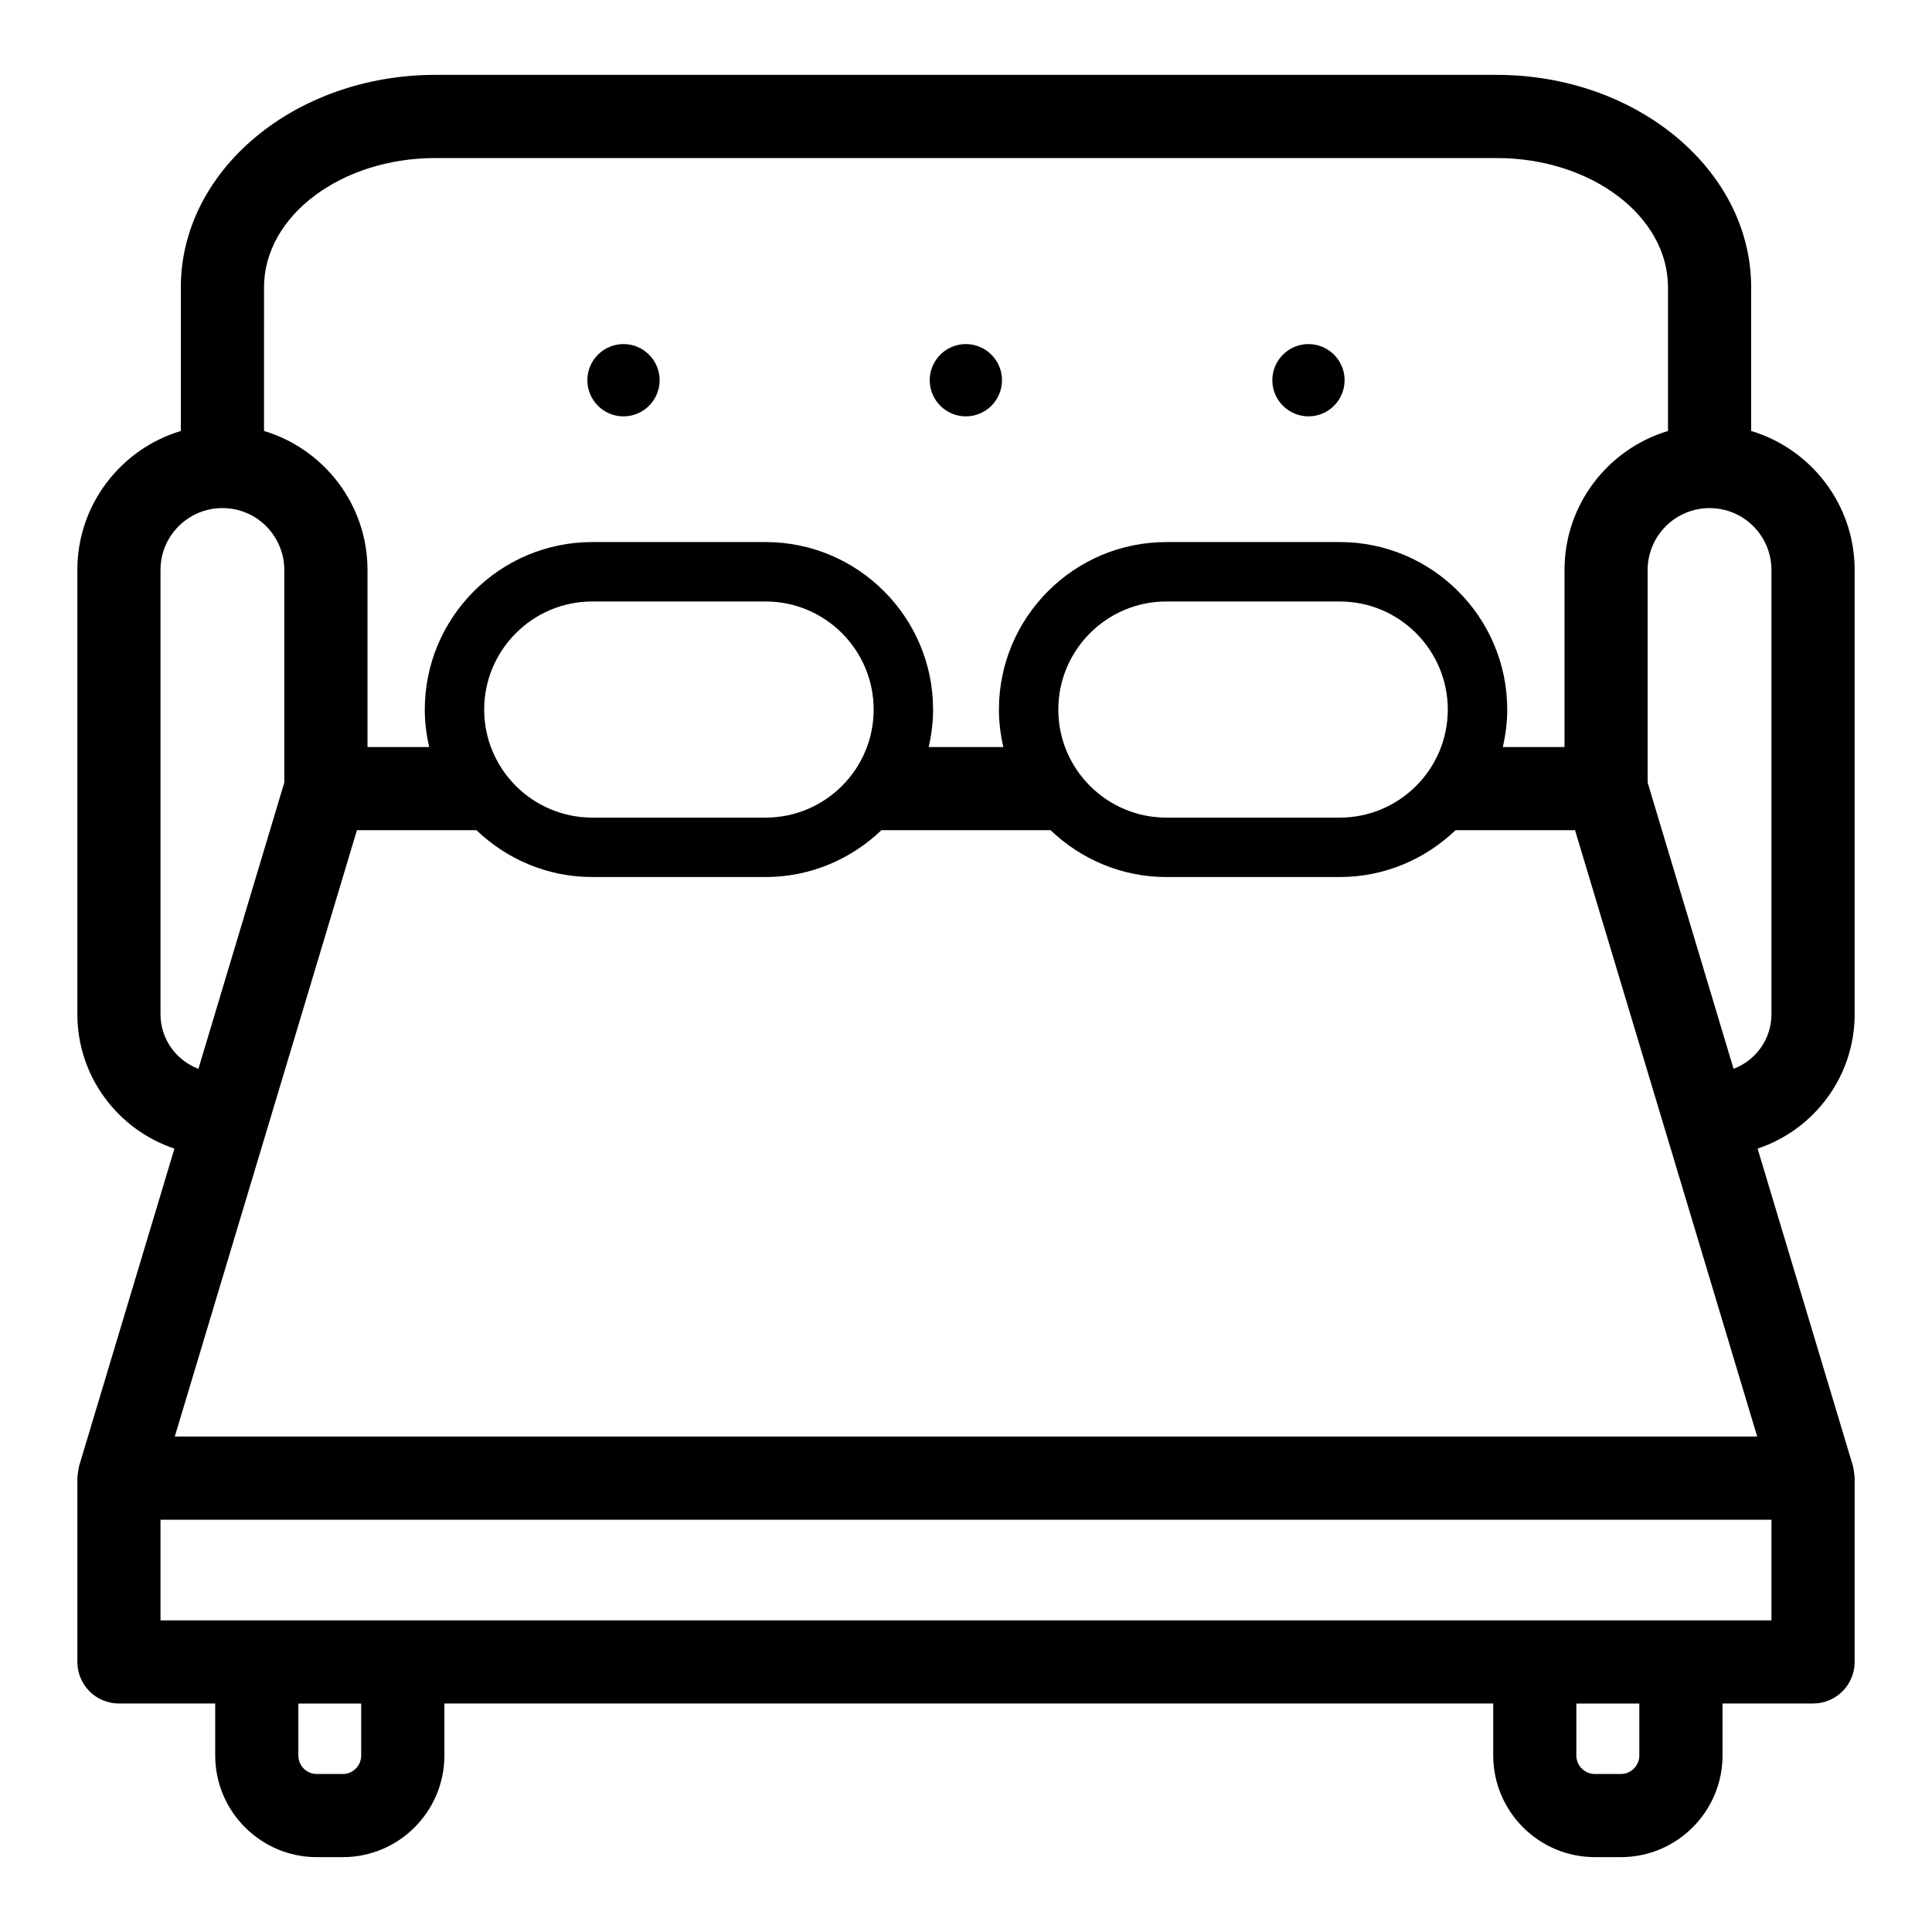 <?xml version="1.0" encoding="UTF-8"?>
<!-- Uploaded to: ICON Repo, www.svgrepo.com, Generator: ICON Repo Mixer Tools -->
<svg fill="#000000" width="800px" height="800px" version="1.1" viewBox="144 144 512 512" xmlns="http://www.w3.org/2000/svg">
 <g>
  <path d="m490.76 254.34c5.281 0 9.574-4.297 9.574-9.578 0-5.285-4.297-9.578-9.574-9.578-5.285 0-9.578 4.297-9.578 9.578 0 5.285 4.297 9.578 9.578 9.578z"/>
  <path d="m399.96 254.34c5.285 0 9.578-4.297 9.578-9.578 0-5.285-4.297-9.578-9.578-9.578s-9.574 4.297-9.574 9.578c0 5.285 4.293 9.578 9.574 9.578z"/>
  <path d="m309.23 254.34c5.285 0 9.578-4.297 9.578-9.578 0-5.285-4.297-9.578-9.578-9.578s-9.574 4.297-9.574 9.578c0 5.285 4.293 9.578 9.574 9.578z"/>
  <path d="m635.5 412.75v-117.7c0-17.383-11.586-32.086-27.426-36.84v-38.07c0-31.047-30.262-56.301-67.48-56.301h-281.19c-37.219 0-67.48 25.254-67.48 56.301v38.07c-15.84 4.754-27.426 19.461-27.426 36.84v117.7c0 16.594 10.801 30.668 25.727 35.645l-25.281 84.168c-0.031 0.125-0.031 0.25-0.062 0.379-0.125 0.504-0.188 1.008-0.25 1.543-0.031 0.285-0.094 0.598-0.094 0.883 0 0.125-0.031 0.219-0.031 0.348v48.711c0 6.078 4.914 11.02 11.02 11.02h25.504v13.762c0 14.863 12.09 26.953 26.922 26.953h6.894c14.863 0 26.922-12.09 26.922-26.953v-13.762h277.95v13.762c0 14.863 12.09 26.953 26.953 26.953h6.863c14.863 0 26.953-12.09 26.953-26.953v-13.762h23.992c6.109 0 11.02-4.945 11.02-11.02l0.004-48.715c0-0.125-0.031-0.219-0.031-0.348 0-0.285-0.062-0.598-0.094-0.883-0.062-0.535-0.125-1.039-0.25-1.543-0.031-0.125-0.031-0.25-0.062-0.379l-25.285-84.168c14.926-4.969 25.723-19.047 25.723-35.641zm-421.53-192.61c0-18.895 20.371-34.258 45.438-34.258h281.19c25.066 0 45.438 15.367 45.438 34.258v38.07c-15.84 4.754-27.426 19.461-27.426 36.84v46.918h-16.344c0.723-3.18 1.164-6.519 1.164-9.918 0-24.465-19.902-44.398-44.367-44.398h-45.973c-24.465 0-44.367 19.934-44.367 44.398 0 3.402 0.441 6.738 1.164 9.918h-19.773c0.723-3.18 1.164-6.519 1.164-9.918 0-24.465-19.902-44.398-44.367-44.398h-45.973c-24.465 0-44.367 19.934-44.367 44.398 0 3.402 0.441 6.738 1.164 9.918h-16.344v-46.918c0-17.383-11.586-32.086-27.426-36.84zm86.969 156.28h45.973c11.871 0 22.672-4.754 30.668-12.406h22.387 0.062 22.387c7.996 7.652 18.797 12.406 30.668 12.406h45.973c11.902 0 22.672-4.754 30.668-12.406h31.676l48.27 160.68h-419.35l48.27-160.68h31.676c8 7.652 18.77 12.406 30.672 12.406zm-28.625-44.367c0-15.809 12.848-28.652 28.621-28.652h45.973c15.777 0 28.621 12.848 28.621 28.652 0 15.777-12.848 28.621-28.621 28.621h-45.973c-15.773 0-28.621-12.844-28.621-28.621zm152.15 0c0-15.809 12.848-28.652 28.621-28.652h45.973c15.777 0 28.621 12.848 28.621 28.652 0 15.777-12.848 28.621-28.621 28.621h-45.973c-15.773 0-28.621-12.844-28.621-28.621zm-237.93 80.703v-117.7c0-9.07 7.336-16.406 16.406-16.406 4.535 0 8.629 1.828 11.586 4.785 2.961 2.992 4.816 7.086 4.816 11.617v56.332l-22.762 75.859c-5.856-2.203-10.047-7.84-10.047-14.484zm53.184 196.46c0 2.707-2.172 4.914-4.879 4.914h-6.894c-2.707 0-4.879-2.203-4.879-4.914v-13.762h16.656zm338.72 0c0 2.707-2.203 4.914-4.914 4.914h-6.863c-2.707 0-4.914-2.203-4.914-4.914v-13.762h16.688zm35.016-62.473v26.672l-426.92-0.004v-26.672zm0-133.98c0 6.644-4.188 12.281-10.043 14.484l-22.766-75.855-0.004-56.332c0-9.07 7.367-16.406 16.406-16.406 4.535 0 8.629 1.828 11.586 4.785 2.992 2.992 4.816 7.086 4.816 11.617z"/>
 </g>
</svg>